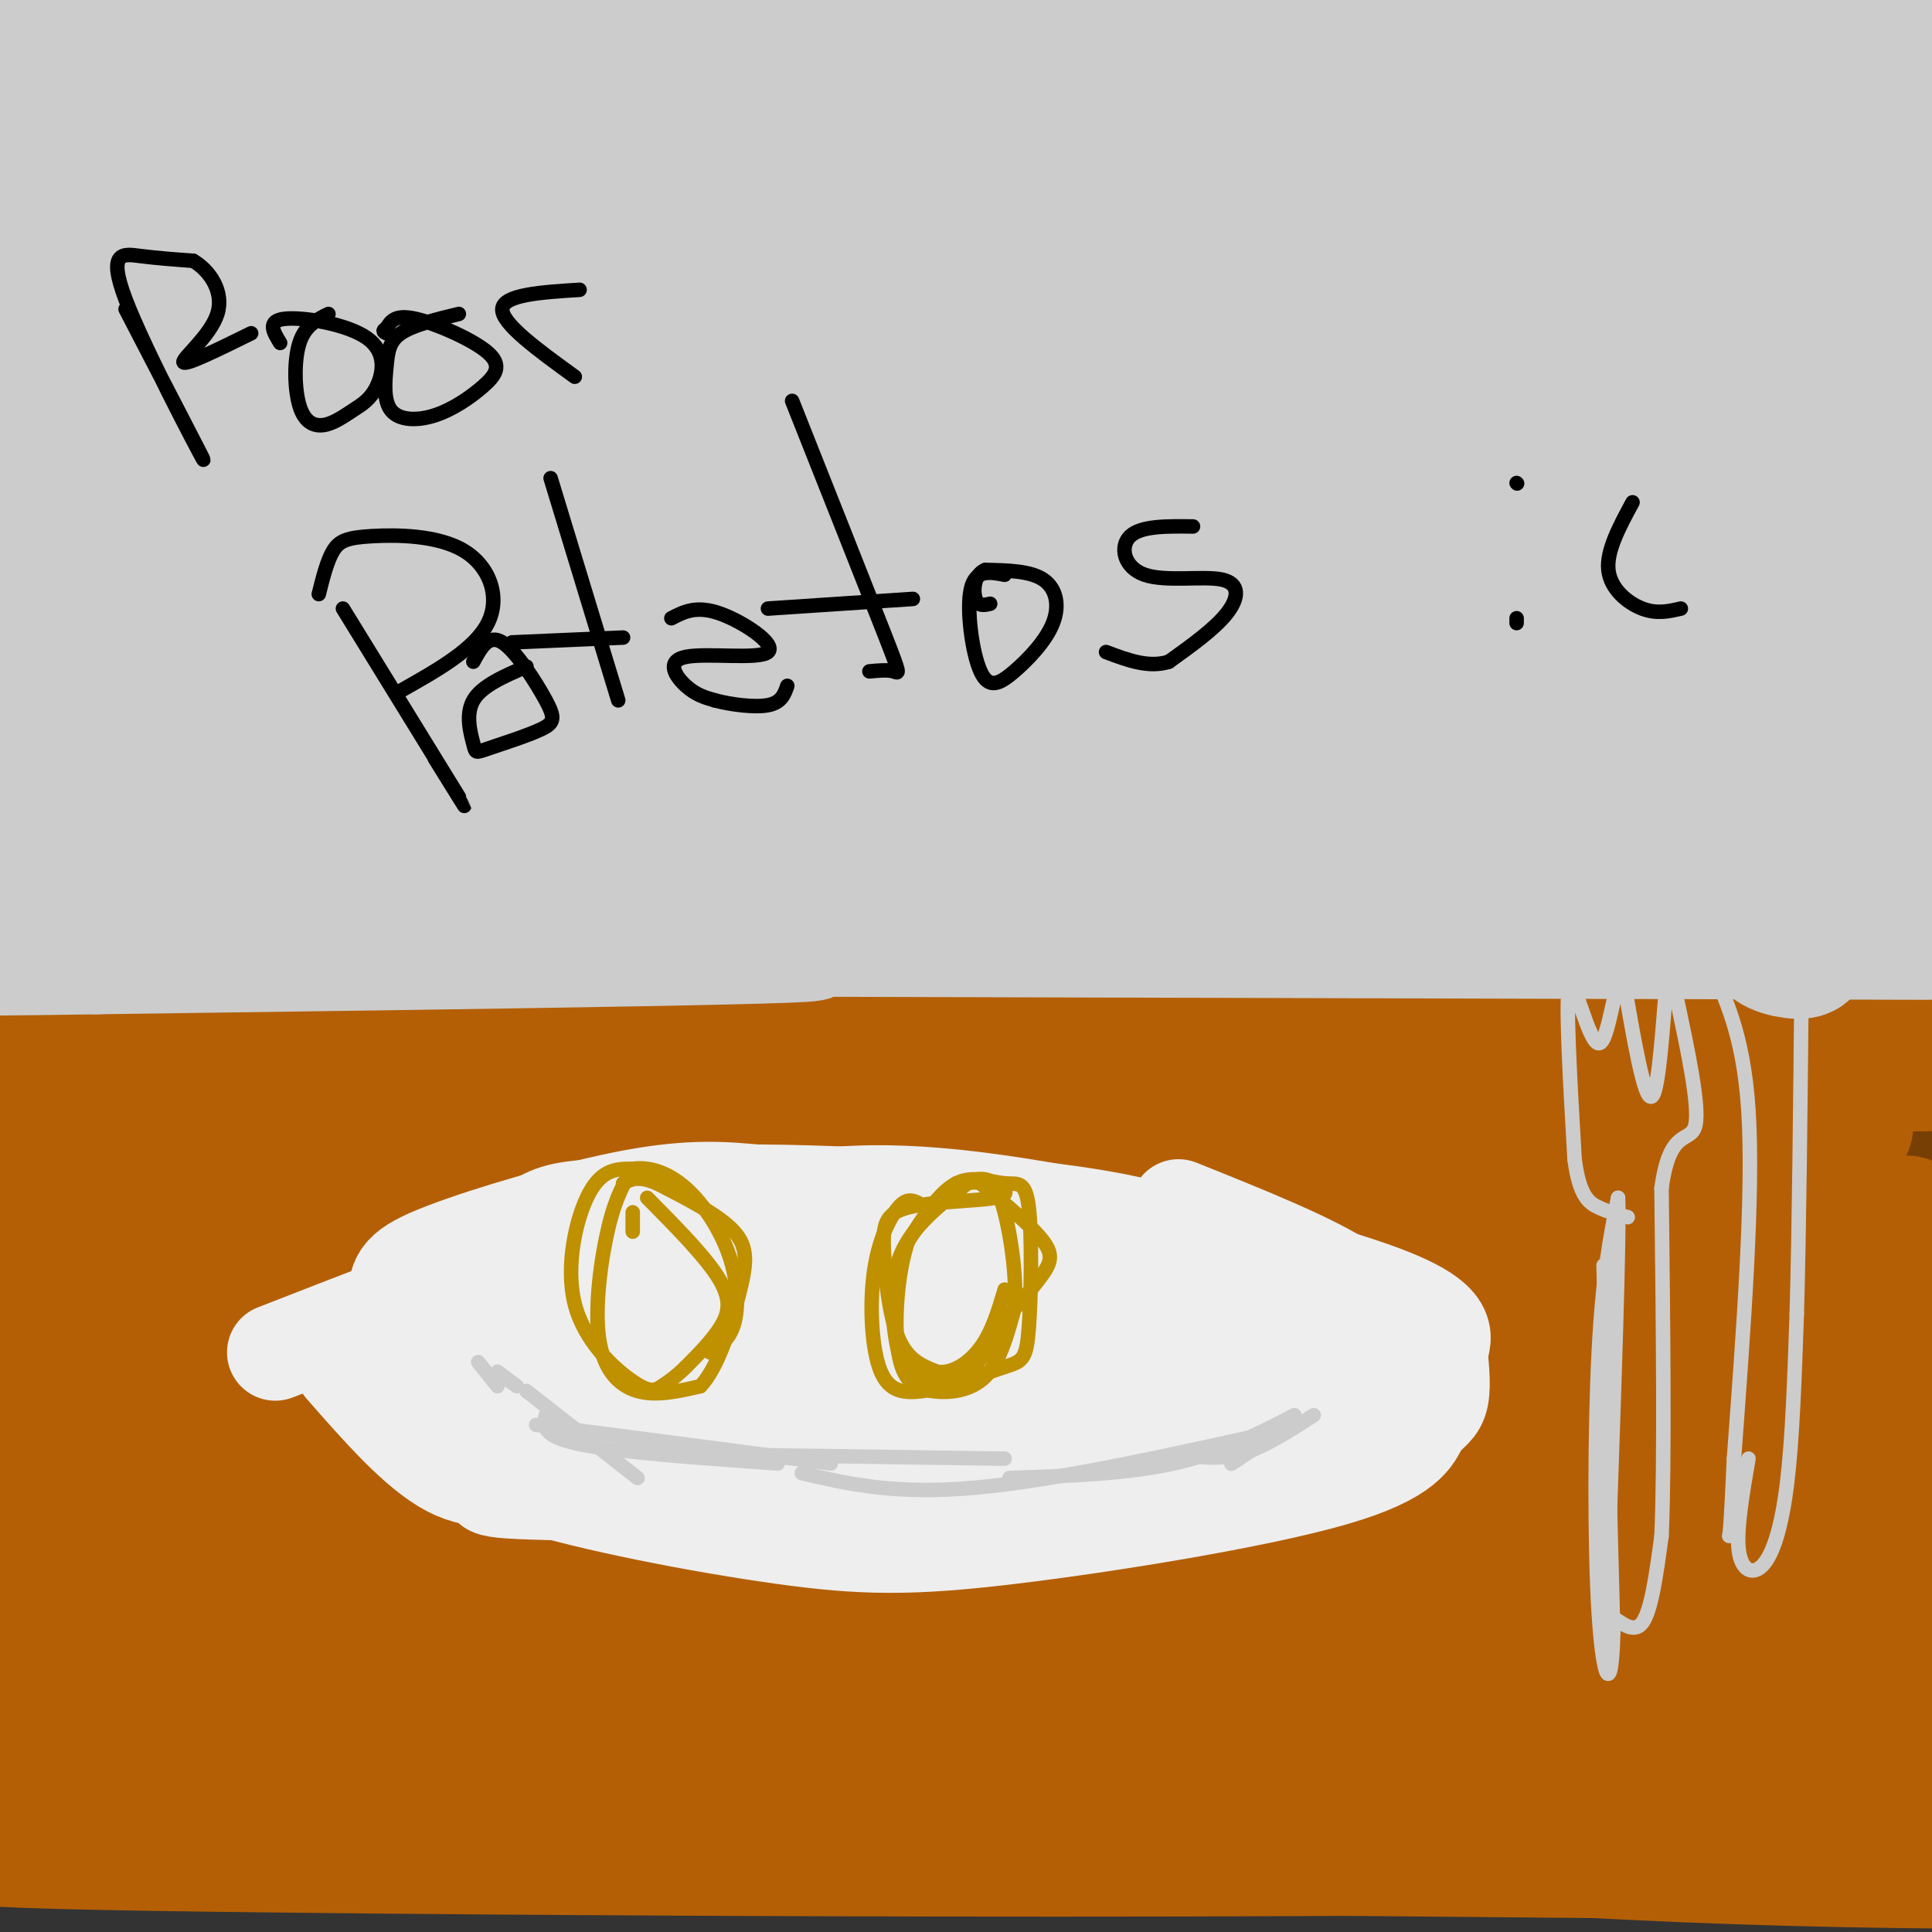 <svg viewBox='0 0 400 400' version='1.1' xmlns='http://www.w3.org/2000/svg' xmlns:xlink='http://www.w3.org/1999/xlink'><rect x="0" y="0" width="400" height="400" fill="#333333" stroke="none"/><g fill='none' stroke='#783f04' stroke-width='28' stroke-linecap='round' stroke-linejoin='round'><path d='M16,216c6.533,2.778 13.067,5.556 42,6c28.933,0.444 80.267,-1.444 142,2c61.733,3.444 133.867,12.222 206,21'/><path d='M397,245c-154.698,-6.116 -309.395,-12.231 -360,-13c-50.605,-0.769 2.884,3.810 40,7c37.116,3.190 57.859,4.991 83,6c25.141,1.009 54.679,1.226 103,1c48.321,-0.226 115.426,-0.896 101,-4c-14.426,-3.104 -110.384,-8.643 -191,-11c-80.616,-2.357 -145.890,-1.530 -155,0c-9.110,1.530 37.945,3.765 85,6'/><path d='M103,237c36.250,0.778 84.376,-0.276 135,-3c50.624,-2.724 103.745,-7.118 120,-10c16.255,-2.882 -4.356,-4.252 -26,-5c-21.644,-0.748 -44.322,-0.874 -67,-1'/></g>
<g fill='none' stroke='#b45f06' stroke-width='28' stroke-linecap='round' stroke-linejoin='round'><path d='M36,208c6.827,2.619 13.655,5.238 68,6c54.345,0.762 156.208,-0.333 181,0c24.792,0.333 -27.488,2.095 -89,1c-61.512,-1.095 -132.256,-5.048 -203,-9'/><path d='M12,210c7.333,2.750 14.667,5.500 82,6c67.333,0.500 194.667,-1.250 322,-3'/><path d='M396,203c-74.492,-1.165 -148.984,-2.331 -190,-2c-41.016,0.331 -48.556,2.157 -61,4c-12.444,1.843 -29.793,3.701 -42,6c-12.207,2.299 -19.272,5.039 -21,7c-1.728,1.961 1.881,3.143 14,4c12.119,0.857 32.748,1.388 87,1c54.252,-0.388 142.126,-1.694 230,-3'/><path d='M379,222c-104.861,0.644 -209.722,1.287 -295,3c-85.278,1.713 -150.972,4.495 -60,6c90.972,1.505 338.611,1.732 357,2c18.389,0.268 -192.473,0.577 -283,1c-90.527,0.423 -60.721,0.961 -58,2c2.721,1.039 -21.644,2.580 -31,4c-9.356,1.420 -3.703,2.717 -5,5c-1.297,2.283 -9.543,5.550 72,9c81.543,3.450 252.877,7.083 320,9c67.123,1.917 30.035,2.119 1,3c-29.035,0.881 -50.018,2.440 -71,4'/><path d='M326,270c-42.900,0.917 -114.648,1.209 -156,2c-41.352,0.791 -52.306,2.081 -75,6c-22.694,3.919 -57.128,10.468 -70,14c-12.872,3.532 -4.181,4.049 8,6c12.181,1.951 27.853,5.337 42,8c14.147,2.663 26.770,4.601 70,6c43.230,1.399 117.066,2.257 167,5c49.934,2.743 75.967,7.372 102,12'/><path d='M357,349c-55.246,0.112 -110.492,0.224 -149,2c-38.508,1.776 -60.276,5.217 -79,8c-18.724,2.783 -34.402,4.908 -46,7c-11.598,2.092 -19.115,4.151 -16,6c3.115,1.849 16.862,3.490 11,5c-5.862,1.510 -31.332,2.890 37,4c68.332,1.110 230.467,1.949 286,3c55.533,1.051 4.466,2.315 -52,0c-56.466,-2.315 -118.329,-8.210 -158,-11c-39.671,-2.790 -57.148,-2.476 -83,-1c-25.852,1.476 -60.079,4.114 -88,6c-27.921,1.886 -49.535,3.021 40,4c89.535,0.979 290.221,1.802 338,-2c47.779,-3.802 -57.349,-12.229 -138,-18c-80.651,-5.771 -136.826,-8.885 -193,-12'/><path d='M67,350c-43.000,-2.044 -54.000,-1.156 -66,0c-12.000,1.156 -25.000,2.578 -38,4'/><path d='M28,367c181.556,4.711 363.111,9.422 367,7c3.889,-2.422 -169.889,-11.978 -269,-16c-99.111,-4.022 -123.556,-2.511 -148,-1'/><path d='M1,367c187.178,0.756 374.356,1.511 390,-4c15.644,-5.511 -140.244,-17.289 -241,-23c-100.756,-5.711 -146.378,-5.356 -192,-5'/><path d='M63,352c100.583,-0.833 201.167,-1.667 259,-3c57.833,-1.333 72.917,-3.167 88,-5'/><path d='M376,319c-10.400,-1.756 -20.800,-3.511 -76,-6c-55.200,-2.489 -155.200,-5.711 -218,-5c-62.800,0.711 -88.400,5.356 -114,10'/><path d='M49,327c0.000,0.000 388.000,-3.000 388,-3'/><path d='M353,324c-72.167,-1.500 -144.333,-3.000 -205,-3c-60.667,0.000 -109.833,1.500 -159,3'/><path d='M49,330c0.000,0.000 372.000,0.000 372,0'/><path d='M363,313c-66.044,-6.467 -132.089,-12.933 -198,-16c-65.911,-3.067 -131.689,-2.733 -164,-2c-32.311,0.733 -31.156,1.867 -30,3'/><path d='M27,300c94.000,-0.250 188.000,-0.500 254,-2c66.000,-1.500 104.000,-4.250 142,-7'/><path d='M356,281c-121.667,-0.867 -243.333,-1.733 -301,-1c-57.667,0.733 -51.333,3.067 -51,5c0.333,1.933 -5.333,3.467 -11,5'/><path d='M23,294c37.917,1.500 75.833,3.000 143,1c67.167,-2.000 163.583,-7.500 260,-13'/><path d='M350,281c0.000,0.000 -373.000,-1.000 -373,-1'/><path d='M69,281c55.750,-2.523 111.499,-5.046 180,-8c68.501,-2.954 149.753,-6.338 109,-11c-40.753,-4.662 -203.510,-10.601 -280,-13c-76.490,-2.399 -66.711,-1.257 -70,0c-3.289,1.257 -19.644,2.628 -36,4'/><path d='M47,257c145.333,-4.911 290.667,-9.822 301,-13c10.333,-3.178 -114.333,-4.622 -197,-5c-82.667,-0.378 -123.333,0.311 -164,1'/><path d='M0,247c191.578,-0.978 383.156,-1.956 370,-2c-13.156,-0.044 -231.044,0.844 -330,2c-98.956,1.156 -78.978,2.578 -59,4'/><path d='M18,262c30.077,-1.667 60.155,-3.333 82,-5c21.845,-1.667 35.458,-3.333 24,-5c-11.458,-1.667 -47.988,-3.333 -74,-2c-26.012,1.333 -41.506,5.667 -57,10'/><path d='M21,267c62.959,-4.137 125.917,-8.274 150,-8c24.083,0.274 9.290,4.960 9,8c-0.290,3.040 13.922,4.434 20,6c6.078,1.566 4.022,3.305 40,5c35.978,1.695 109.989,3.348 184,5'/><path d='M401,286c-24.533,3.996 -49.066,7.992 -55,10c-5.934,2.008 6.731,2.029 15,-5c8.269,-7.029 12.141,-21.109 12,-16c-0.141,5.109 -4.295,29.408 -3,36c1.295,6.592 8.038,-4.522 14,-20c5.962,-15.478 11.144,-35.321 13,-35c1.856,0.321 0.388,20.806 1,35c0.612,14.194 3.306,22.097 6,30'/><path d='M401,260c-1.050,-1.482 -2.100,-2.963 -4,-5c-1.900,-2.037 -4.650,-4.629 -4,7c0.650,11.629 4.700,37.478 6,37c1.300,-0.478 -0.150,-27.282 -1,-35c-0.850,-7.718 -1.100,3.652 0,9c1.100,5.348 3.550,4.674 6,4'/><path d='M401,271c-13.270,-2.228 -26.540,-4.457 -43,-6c-16.460,-1.543 -36.108,-2.401 -98,-3c-61.892,-0.599 -166.026,-0.937 -187,-1c-20.974,-0.063 41.211,0.151 82,-2c40.789,-2.151 60.181,-6.666 64,-9c3.819,-2.334 -7.935,-2.487 -44,-4c-36.065,-1.513 -96.440,-4.385 -136,-4c-39.560,0.385 -58.305,4.027 -31,5c27.305,0.973 100.658,-0.722 124,-2c23.342,-1.278 -3.329,-2.139 -30,-3'/><path d='M102,242c57.511,-1.489 216.289,-3.711 215,-7c-1.289,-3.289 -162.644,-7.644 -324,-12'/><path d='M67,227c125.917,0.000 251.833,0.000 239,-3c-12.833,-3.000 -164.417,-9.000 -316,-15'/><path d='M33,209c120.083,0.250 240.167,0.500 269,0c28.833,-0.500 -33.583,-1.750 -96,-3'/></g>
<g fill='none' stroke='#cccccc' stroke-width='28' stroke-linecap='round' stroke-linejoin='round'><path d='M2,189c181.667,0.000 363.333,0.000 376,-1c12.667,-1.000 -143.667,-3.000 -300,-5'/><path d='M78,183c-71.822,-0.778 -101.378,-0.222 -36,0c65.378,0.222 225.689,0.111 386,0'/><path d='M396,177c-3.844,-2.578 -7.689,-5.156 -101,-7c-93.311,-1.844 -276.089,-2.956 -273,-3c3.089,-0.044 192.044,0.978 381,2'/><path d='M395,167c-157.863,-2.185 -315.726,-4.369 -368,-4c-52.274,0.369 1.042,3.292 43,5c41.958,1.708 72.560,2.202 131,2c58.440,-0.202 144.720,-1.101 231,-2'/><path d='M340,152c-44.333,-2.750 -88.667,-5.500 -150,-7c-61.333,-1.500 -139.667,-1.750 -218,-2'/><path d='M78,145c148.500,-0.417 297.000,-0.833 282,-1c-15.000,-0.167 -193.500,-0.083 -372,0'/><path d='M11,146c0.000,0.000 431.000,1.000 431,1'/><path d='M387,143c-78.173,-2.631 -156.345,-5.262 -219,-6c-62.655,-0.738 -109.792,0.417 -88,2c21.792,1.583 112.512,3.595 185,3c72.488,-0.595 126.744,-3.798 181,-7'/><path d='M352,130c-146.917,0.500 -293.833,1.000 -280,-2c13.833,-3.000 188.417,-9.500 363,-16'/><path d='M399,108c-0.750,-1.500 -1.500,-3.000 -73,-4c-71.500,-1.000 -213.750,-1.500 -356,-2'/><path d='M15,100c187.060,-5.804 374.119,-11.607 357,-14c-17.119,-2.393 -238.417,-1.375 -312,0c-73.583,1.375 0.548,3.107 85,1c84.452,-2.107 179.226,-8.054 274,-14'/><path d='M356,68c-149.030,-5.577 -298.060,-11.155 -326,-13c-27.940,-1.845 65.208,0.042 169,-1c103.792,-1.042 218.226,-5.012 186,-7c-32.226,-1.988 -211.113,-1.994 -390,-2'/><path d='M30,44c61.667,-1.167 123.333,-2.333 189,-5c65.667,-2.667 135.333,-6.833 205,-11'/><path d='M359,27c-134.833,0.583 -269.667,1.167 -260,0c9.667,-1.167 163.833,-4.083 318,-7'/><path d='M390,25c-126.917,8.083 -253.833,16.167 -248,16c5.833,-0.167 144.417,-8.583 283,-17'/><path d='M398,72c-2.718,0.592 -5.435,1.183 -7,8c-1.565,6.817 -1.976,19.858 -3,18c-1.024,-1.858 -2.660,-18.616 0,-17c2.660,1.616 9.617,21.604 13,28c3.383,6.396 3.191,-0.802 3,-8'/><path d='M401,55c-6.663,-5.454 -13.325,-10.907 -17,-15c-3.675,-4.093 -4.362,-6.824 -44,-8c-39.638,-1.176 -118.227,-0.795 -160,0c-41.773,0.795 -46.730,2.004 -29,3c17.730,0.996 58.146,1.778 106,0c47.854,-1.778 103.146,-6.116 144,-8c40.854,-1.884 67.268,-1.315 -9,-2c-76.268,-0.685 -255.220,-2.624 -303,-4c-47.780,-1.376 35.610,-2.188 119,-3'/><path d='M208,18c84.011,-2.479 234.539,-7.177 177,-9c-57.539,-1.823 -323.144,-0.770 -334,-1c-10.856,-0.230 233.039,-1.742 316,-1c82.961,0.742 4.990,3.738 -47,6c-51.990,2.262 -77.997,3.789 -135,5c-57.003,1.211 -145.001,2.105 -233,3'/><path d='M17,8c33.333,-1.250 66.667,-2.500 61,-2c-5.667,0.500 -50.333,2.750 -95,5'/><path d='M40,18c22.111,-2.111 44.222,-4.222 49,-4c4.778,0.222 -7.778,2.778 -27,4c-19.222,1.222 -45.111,1.111 -71,1'/><path d='M4,9c10.318,-0.593 20.637,-1.185 32,0c11.363,1.185 23.771,4.149 28,7c4.229,2.851 0.278,5.589 -2,8c-2.278,2.411 -2.882,4.495 -12,10c-9.118,5.505 -26.748,14.430 -37,21c-10.252,6.570 -13.126,10.785 -16,15'/><path d='M0,75c12.111,0.689 24.222,1.378 51,-1c26.778,-2.378 68.222,-7.822 60,-10c-8.222,-2.178 -66.111,-1.089 -124,0'/><path d='M24,65c45.760,-1.874 91.520,-3.747 82,-1c-9.520,2.747 -74.321,10.116 -100,14c-25.679,3.884 -12.237,4.284 22,6c34.237,1.716 89.270,4.749 108,7c18.730,2.251 1.158,3.722 -4,5c-5.158,1.278 2.098,2.365 -20,4c-22.098,1.635 -73.549,3.817 -125,6'/><path d='M3,108c39.917,-0.250 79.833,-0.500 79,0c-0.833,0.500 -42.417,1.750 -84,3'/><path d='M32,121c41.208,0.463 82.416,0.926 90,3c7.584,2.074 -18.457,5.760 -45,7c-26.543,1.240 -53.590,0.033 -67,1c-13.410,0.967 -13.185,4.108 54,7c67.185,2.892 201.329,5.535 271,8c69.671,2.465 74.868,4.752 32,6c-42.868,1.248 -133.800,1.458 -182,2c-48.200,0.542 -53.669,1.415 -28,5c25.669,3.585 82.477,9.881 119,15c36.523,5.119 52.762,9.059 69,13'/><path d='M345,188c17.274,3.759 25.960,6.657 28,8c2.040,1.343 -2.566,1.131 -5,0c-2.434,-1.131 -2.695,-3.180 5,-4c7.695,-0.820 23.348,-0.410 39,0'/><path d='M401,191c-34.762,-2.576 -69.525,-5.152 -101,-6c-31.475,-0.848 -59.663,0.030 -33,1c26.663,0.970 108.179,2.030 87,3c-21.179,0.970 -145.051,1.848 -151,2c-5.949,0.152 106.026,-0.424 218,-1'/><path d='M399,193c-171.756,-0.467 -343.511,-0.933 -365,-1c-21.489,-0.067 107.289,0.267 130,1c22.711,0.733 -60.644,1.867 -144,3'/><path d='M20,196c-31.500,0.500 -38.250,0.250 -45,0'/><path d='M159,282c0.000,0.000 47.000,3.000 47,3'/><path d='M159,281c30.200,-0.356 60.400,-0.711 55,-1c-5.400,-0.289 -46.400,-0.511 -57,0c-10.600,0.511 9.200,1.756 29,3'/><path d='M193,272c0.000,0.000 -29.000,-1.000 -29,-1'/></g>
<g fill='none' stroke='#eeeeee' stroke-width='28' stroke-linecap='round' stroke-linejoin='round'><path d='M170,282c17.317,-2.253 34.635,-4.506 39,-7c4.365,-2.494 -4.221,-5.230 -13,-7c-8.779,-1.770 -17.750,-2.574 -23,-3c-5.250,-0.426 -6.778,-0.475 -11,0c-4.222,0.475 -11.137,1.474 0,3c11.137,1.526 40.325,3.579 43,4c2.675,0.421 -21.162,-0.789 -45,-2'/><path d='M160,270c1.993,0.497 29.477,2.741 32,5c2.523,2.259 -19.914,4.533 -30,6c-10.086,1.467 -7.821,2.127 5,4c12.821,1.873 36.199,4.959 36,6c-0.199,1.041 -23.976,0.036 -30,0c-6.024,-0.036 5.705,0.898 13,0c7.295,-0.898 10.156,-3.626 12,-5c1.844,-1.374 2.670,-1.392 2,-3c-0.670,-1.608 -2.835,-4.804 -5,-8'/><path d='M195,275c-5.497,-2.531 -16.741,-4.860 -24,-5c-7.259,-0.140 -10.535,1.907 -13,4c-2.465,2.093 -4.119,4.230 2,6c6.119,1.770 20.011,3.171 30,3c9.989,-0.171 16.074,-1.914 19,-3c2.926,-1.086 2.694,-1.513 1,-3c-1.694,-1.487 -4.850,-4.033 -12,-6c-7.150,-1.967 -18.295,-3.354 -25,-4c-6.705,-0.646 -8.971,-0.550 -11,0c-2.029,0.550 -3.820,1.554 -7,3c-3.180,1.446 -7.747,3.335 -1,5c6.747,1.665 24.808,3.106 35,3c10.192,-0.106 12.513,-1.759 13,-5c0.487,-3.241 -0.861,-8.069 -7,-11c-6.139,-2.931 -17.070,-3.966 -28,-5'/><path d='M167,257c-5.554,-0.448 -5.440,0.932 -7,3c-1.560,2.068 -4.796,4.823 -4,9c0.796,4.177 5.624,9.774 11,13c5.376,3.226 11.300,4.080 21,4c9.700,-0.080 23.175,-1.096 27,-3c3.825,-1.904 -2.000,-4.698 -4,-6c-2.000,-1.302 -0.175,-1.112 -8,-2c-7.825,-0.888 -25.300,-2.853 -35,-2c-9.700,0.853 -11.625,4.525 -12,8c-0.375,3.475 0.800,6.754 9,9c8.200,2.246 23.425,3.458 34,3c10.575,-0.458 16.501,-2.585 19,-5c2.499,-2.415 1.571,-5.119 -5,-7c-6.571,-1.881 -18.786,-2.941 -31,-4'/><path d='M182,277c-11.239,0.036 -23.838,2.126 -28,4c-4.162,1.874 0.111,3.533 2,5c1.889,1.467 1.393,2.741 11,2c9.607,-0.741 29.316,-3.497 34,-5c4.684,-1.503 -5.658,-1.751 -16,-2'/><path d='M162,296c0.000,0.000 53.000,4.000 53,4'/><path d='M165,298c0.000,0.000 49.000,0.000 49,0'/></g>
<g fill='none' stroke='#eeeeee' stroke-width='20' stroke-linecap='round' stroke-linejoin='round'><path d='M152,268c0.000,0.000 -15.000,4.000 -15,4'/><path d='M147,258c-10.750,0.417 -21.500,0.833 -25,1c-3.500,0.167 0.250,0.083 4,0'/><path d='M153,256c0.000,0.000 -26.000,5.000 -26,5'/><path d='M150,253c0.000,0.000 51.000,5.000 51,5'/><path d='M155,259c14.250,-0.167 28.500,-0.333 42,1c13.500,1.333 26.250,4.167 39,7'/><path d='M202,261c0.000,0.000 37.000,12.000 37,12'/><path d='M120,293c0.000,0.000 71.000,4.000 71,4'/><path d='M134,295c6.578,1.578 13.156,3.156 26,4c12.844,0.844 31.956,0.956 47,0c15.044,-0.956 26.022,-2.978 37,-5'/><path d='M203,303c13.167,-2.167 26.333,-4.333 36,-8c9.667,-3.667 15.833,-8.833 22,-14'/><path d='M219,293c3.467,0.600 6.933,1.200 14,0c7.067,-1.200 17.733,-4.200 25,-8c7.267,-3.800 11.133,-8.400 15,-13'/><path d='M259,272c-21.417,-3.083 -42.833,-6.167 -64,-7c-21.167,-0.833 -42.083,0.583 -63,2'/><path d='M193,260c-21.800,0.133 -43.600,0.267 -55,1c-11.400,0.733 -12.400,2.067 -14,4c-1.600,1.933 -3.800,4.467 -6,7'/><path d='M141,255c-15.917,3.500 -31.833,7.000 -41,10c-9.167,3.000 -11.583,5.500 -14,8'/><path d='M116,263c-8.067,3.556 -16.133,7.111 -20,9c-3.867,1.889 -3.533,2.111 -3,3c0.533,0.889 1.267,2.444 2,4'/><path d='M152,262c-16.610,0.902 -33.219,1.803 -43,3c-9.781,1.197 -12.732,2.689 -15,5c-2.268,2.311 -3.851,5.443 -1,9c2.851,3.557 10.137,7.541 21,11c10.863,3.459 25.305,6.392 40,8c14.695,1.608 29.644,1.891 44,0c14.356,-1.891 28.121,-5.956 34,-8c5.879,-2.044 3.874,-2.067 4,-4c0.126,-1.933 2.384,-5.776 -2,-9c-4.384,-3.224 -15.411,-5.830 -27,-8c-11.589,-2.170 -23.740,-3.906 -39,-4c-15.260,-0.094 -33.630,1.453 -52,3'/><path d='M116,268c-10.171,1.154 -9.600,2.541 -11,5c-1.400,2.459 -4.771,5.992 -6,8c-1.229,2.008 -0.315,2.493 2,4c2.315,1.507 6.032,4.037 21,5c14.968,0.963 41.189,0.358 59,-1c17.811,-1.358 27.212,-3.470 40,-7c12.788,-3.530 28.962,-8.477 32,-12c3.038,-3.523 -7.059,-5.620 -19,-8c-11.941,-2.380 -25.725,-5.042 -42,-7c-16.275,-1.958 -35.042,-3.213 -48,-2c-12.958,1.213 -20.108,4.894 -24,7c-3.892,2.106 -4.528,2.637 -4,6c0.528,3.363 2.219,9.559 3,13c0.781,3.441 0.652,4.126 5,6c4.348,1.874 13.174,4.937 22,8'/><path d='M146,293c18.416,1.256 53.456,0.395 73,-2c19.544,-2.395 23.593,-6.324 28,-10c4.407,-3.676 9.173,-7.099 8,-11c-1.173,-3.901 -8.285,-8.279 -19,-11c-10.715,-2.721 -25.034,-3.786 -42,-5c-16.966,-1.214 -36.579,-2.576 -51,-1c-14.421,1.576 -23.651,6.092 -28,9c-4.349,2.908 -3.817,4.208 -3,6c0.817,1.792 1.921,4.075 3,7c1.079,2.925 2.134,6.491 19,9c16.866,2.509 49.541,3.961 73,2c23.459,-1.961 37.700,-7.336 45,-11c7.300,-3.664 7.657,-5.618 6,-8c-1.657,-2.382 -5.329,-5.191 -9,-8'/><path d='M249,259c-4.565,-2.738 -11.478,-5.582 -30,-8c-18.522,-2.418 -48.655,-4.408 -69,-4c-20.345,0.408 -30.904,3.215 -38,7c-7.096,3.785 -10.729,8.548 -11,13c-0.271,4.452 2.820,8.594 10,12c7.180,3.406 18.450,6.078 39,7c20.550,0.922 50.379,0.094 64,-1c13.621,-1.094 11.035,-2.456 11,-5c-0.035,-2.544 2.483,-6.272 5,-10'/><path d='M168,250c-17.935,-0.270 -35.870,-0.539 -45,0c-9.130,0.539 -9.454,1.887 -14,4c-4.546,2.113 -13.315,4.992 -19,11c-5.685,6.008 -8.286,15.146 -7,15c1.286,-0.146 6.458,-9.575 17,-16c10.542,-6.425 26.454,-9.845 45,-12c18.546,-2.155 39.728,-3.044 56,-2c16.272,1.044 27.636,4.022 39,7'/><path d='M240,257c7.267,3.933 5.933,10.267 4,11c-1.933,0.733 -4.467,-4.133 -7,-9'/><path d='M244,250c14.133,5.667 28.267,11.333 35,16c6.733,4.667 6.067,8.333 4,11c-2.067,2.667 -5.533,4.333 -9,6'/><path d='M279,271c0.000,0.000 -1.000,13.000 -1,13'/><path d='M276,283c0.000,0.000 -75.000,19.000 -75,19'/><path d='M260,293c-2.417,1.750 -4.833,3.500 -21,6c-16.167,2.500 -46.083,5.750 -76,9'/><path d='M221,311c-2.167,1.917 -4.333,3.833 -23,2c-18.667,-1.833 -53.833,-7.417 -89,-13'/><path d='M156,304c-34.710,-9.072 -69.419,-18.144 -72,-18c-2.581,0.144 26.968,9.502 41,14c14.032,4.498 12.547,4.134 25,4c12.453,-0.134 38.844,-0.038 54,-1c15.156,-0.962 19.078,-2.981 23,-5'/><path d='M160,307c15.417,1.750 30.833,3.500 47,2c16.167,-1.500 33.083,-6.250 50,-11'/><path d='M219,311c0.000,0.000 41.000,-13.000 41,-13'/><path d='M239,306c5.339,1.232 10.679,2.464 -14,3c-24.679,0.536 -79.375,0.375 -104,0c-24.625,-0.375 -19.179,-0.964 -19,-3c0.179,-2.036 -4.911,-5.518 -10,-9'/><path d='M157,247c-6.880,-0.641 -13.760,-1.282 -26,1c-12.240,2.282 -29.839,7.486 -39,11c-9.161,3.514 -9.884,5.337 -10,10c-0.116,4.663 0.374,12.165 2,17c1.626,4.835 4.389,7.001 7,10c2.611,2.999 5.071,6.829 18,11c12.929,4.171 36.327,8.683 53,11c16.673,2.317 26.622,2.438 47,0c20.378,-2.438 51.184,-7.437 67,-12c15.816,-4.563 16.643,-8.690 18,-11c1.357,-2.310 3.245,-2.803 4,-5c0.755,-2.197 0.378,-6.099 0,-10'/><path d='M298,280c0.917,-3.413 3.209,-6.946 -14,-13c-17.209,-6.054 -53.918,-14.631 -78,-18c-24.082,-3.369 -35.538,-1.532 -44,0c-8.462,1.532 -13.932,2.759 -21,4c-7.068,1.241 -15.734,2.498 -30,7c-14.266,4.502 -34.133,12.251 -54,20'/><path d='M268,293c-1.083,3.333 -2.167,6.667 -1,7c1.167,0.333 4.583,-2.333 8,-5'/><path d='M286,290c-2.800,2.133 -5.600,4.267 -9,6c-3.400,1.733 -7.400,3.067 -30,4c-22.600,0.933 -63.800,1.467 -105,2'/><path d='M111,304c-5.667,1.750 -11.333,3.500 -18,0c-6.667,-3.500 -14.333,-12.250 -22,-21'/></g>
<g fill='none' stroke='#cccccc' stroke-width='3' stroke-linecap='round' stroke-linejoin='round'><path d='M109,288c0.000,0.000 23.000,18.000 23,18'/><path d='M111,295c0.000,0.000 61.000,8.000 61,8'/><path d='M139,301c0.000,0.000 69.000,1.000 69,1'/><path d='M166,305c9.667,2.250 19.333,4.500 36,3c16.667,-1.500 40.333,-6.750 64,-12'/><path d='M244,301c4.167,0.667 8.333,1.333 13,0c4.667,-1.333 9.833,-4.667 15,-8'/><path d='M261,299c-3.333,2.250 -6.667,4.500 -6,4c0.667,-0.500 5.333,-3.750 10,-7'/><path d='M268,293c-7.583,3.917 -15.167,7.833 -25,10c-9.833,2.167 -21.917,2.583 -34,3'/><path d='M161,303c-16.500,-1.167 -33.000,-2.333 -41,-4c-8.000,-1.667 -7.500,-3.833 -7,-6'/><path d='M107,287c0.000,0.000 -4.000,-3.000 -4,-3'/><path d='M99,282c0.000,0.000 4.000,5.000 4,5'/></g>
<g fill='none' stroke='#bf9000' stroke-width='3' stroke-linecap='round' stroke-linejoin='round'><path d='M131,242c-1.726,2.804 -3.452,5.607 -5,12c-1.548,6.393 -2.917,16.375 -2,23c0.917,6.625 4.119,9.893 8,11c3.881,1.107 8.440,0.054 13,-1'/><path d='M145,287c3.690,-3.798 6.417,-12.792 8,-19c1.583,-6.208 2.024,-9.631 -1,-13c-3.024,-3.369 -9.512,-6.685 -16,-10'/><path d='M136,245c-3.833,-1.667 -5.417,-0.833 -7,0'/><path d='M131,251c0.000,0.000 0.000,4.000 0,4'/><path d='M134,248c6.178,6.244 12.356,12.489 15,17c2.644,4.511 1.756,7.289 0,10c-1.756,2.711 -4.378,5.356 -7,8'/><path d='M142,283c-2.051,2.038 -3.679,3.135 -5,4c-1.321,0.865 -2.333,1.500 -6,-1c-3.667,-2.500 -9.987,-8.135 -12,-16c-2.013,-7.865 0.282,-17.962 3,-23c2.718,-5.038 5.859,-5.019 9,-5'/><path d='M131,242c3.370,-0.512 7.295,0.708 11,4c3.705,3.292 7.190,8.656 9,14c1.810,5.344 1.946,10.670 1,14c-0.946,3.330 -2.973,4.665 -5,6'/><path d='M190,249c-1.139,-0.491 -2.278,-0.982 -4,1c-1.722,1.982 -4.029,6.439 -5,13c-0.971,6.561 -0.608,15.228 1,20c1.608,4.772 4.459,5.649 9,5c4.541,-0.649 10.770,-2.825 17,-5'/><path d='M208,283c3.715,-1.139 4.504,-1.488 5,-8c0.496,-6.512 0.700,-19.189 0,-25c-0.700,-5.811 -2.304,-4.757 -5,-5c-2.696,-0.243 -6.485,-1.784 -10,0c-3.515,1.784 -6.758,6.892 -10,12'/><path d='M188,257c-2.268,6.577 -2.938,17.021 -2,23c0.938,5.979 3.483,7.494 7,8c3.517,0.506 8.005,0.002 11,-3c2.995,-3.002 4.498,-8.501 6,-14'/><path d='M210,271c0.643,-6.333 -0.750,-15.167 -2,-20c-1.250,-4.833 -2.357,-5.667 -4,-6c-1.643,-0.333 -3.821,-0.167 -6,0'/><path d='M203,245c5.356,4.467 10.711,8.933 13,12c2.289,3.067 1.511,4.733 -1,8c-2.511,3.267 -6.756,8.133 -11,13'/><path d='M209,273c-3.308,5.048 -6.616,10.096 -10,12c-3.384,1.904 -6.845,0.665 -9,0c-2.155,-0.665 -3.003,-0.756 -4,-5c-0.997,-4.244 -2.142,-12.641 0,-19c2.142,-6.359 7.571,-10.679 13,-15'/><path d='M199,246c3.327,-2.717 5.145,-2.008 7,-1c1.855,1.008 3.746,2.317 0,3c-3.746,0.683 -13.128,0.740 -18,2c-4.872,1.260 -5.235,3.724 -5,9c0.235,5.276 1.067,13.365 3,18c1.933,4.635 4.966,5.818 8,7'/><path d='M194,284c3.022,0.511 6.578,-1.711 9,-5c2.422,-3.289 3.711,-7.644 5,-12'/><path d='M205,277c0.000,0.000 1.000,-3.000 1,-3'/></g>
<g fill='none' stroke='#cccccc' stroke-width='3' stroke-linecap='round' stroke-linejoin='round'><path d='M332,262c0.000,0.000 2.000,76.000 2,76'/><path d='M334,338c-0.321,13.690 -2.125,9.917 -3,-4c-0.875,-13.917 -0.821,-37.976 0,-54c0.821,-16.024 2.411,-24.012 4,-32'/><path d='M335,248c0.333,7.000 -0.833,40.500 -2,74'/><path d='M333,322c-0.393,14.119 -0.375,12.417 1,13c1.375,0.583 4.107,3.452 6,1c1.893,-2.452 2.946,-10.226 4,-18'/><path d='M344,318c0.667,-15.000 0.333,-43.500 0,-72'/><path d='M344,246c1.733,-12.889 6.067,-9.111 7,-13c0.933,-3.889 -1.533,-15.444 -4,-27'/><path d='M347,206c-0.964,-6.298 -1.375,-8.542 -2,-2c-0.625,6.542 -1.464,21.869 -3,23c-1.536,1.131 -3.768,-11.935 -6,-25'/><path d='M336,202c-1.690,0.440 -2.917,14.042 -5,14c-2.083,-0.042 -5.024,-13.726 -6,-12c-0.976,1.726 0.012,18.863 1,36'/><path d='M326,240c1.000,7.733 3.000,9.067 5,10c2.000,0.933 4.000,1.467 6,2'/><path d='M362,302c-1.274,7.393 -2.548,14.786 -2,19c0.548,4.214 2.917,5.250 5,3c2.083,-2.250 3.881,-7.786 5,-17c1.119,-9.214 1.560,-22.107 2,-35'/><path d='M372,272c0.500,-17.333 0.750,-43.167 1,-69'/><path d='M373,203c0.270,-13.137 0.443,-11.480 -1,-12c-1.443,-0.520 -4.504,-3.217 -8,-5c-3.496,-1.783 -7.427,-2.652 -9,0c-1.573,2.652 -0.786,8.826 0,15'/><path d='M355,201c1.689,5.578 5.911,12.022 7,29c1.089,16.978 -0.956,44.489 -3,72'/><path d='M359,302c-0.667,14.667 -0.833,15.333 -1,16'/></g>
<g fill='none' stroke='#000000' stroke-width='3' stroke-linecap='round' stroke-linejoin='round'><path d='M26,64c8.595,16.560 17.190,33.119 16,31c-1.190,-2.119 -12.167,-22.917 -16,-33c-3.833,-10.083 -0.524,-9.452 3,-9c3.524,0.452 7.262,0.726 11,1'/><path d='M40,54c3.417,1.976 6.458,6.417 5,11c-1.458,4.583 -7.417,9.310 -7,10c0.417,0.690 7.208,-2.655 14,-6'/><path d='M68,65c-2.423,1.204 -4.847,2.407 -6,6c-1.153,3.593 -1.036,9.575 0,13c1.036,3.425 2.990,4.294 5,4c2.010,-0.294 4.077,-1.750 6,-3c1.923,-1.250 3.701,-2.294 5,-5c1.299,-2.706 2.119,-7.075 -2,-10c-4.119,-2.925 -13.177,-4.407 -17,-4c-3.823,0.407 -2.412,2.704 -1,5'/><path d='M95,65c-4.756,1.153 -9.512,2.305 -12,4c-2.488,1.695 -2.709,3.931 -3,7c-0.291,3.069 -0.651,6.970 1,9c1.651,2.030 5.313,2.188 9,1c3.687,-1.188 7.401,-3.720 10,-6c2.599,-2.280 4.084,-4.306 1,-7c-3.084,-2.694 -10.738,-6.055 -15,-7c-4.262,-0.945 -5.131,0.528 -6,2'/><path d='M80,68c-1.000,0.500 -0.500,0.750 0,1'/><path d='M119,78c-7.583,-5.500 -15.167,-11.000 -15,-14c0.167,-3.000 8.083,-3.500 16,-4'/><path d='M71,126c10.417,16.917 20.833,33.833 24,39c3.167,5.167 -0.917,-1.417 -5,-8'/><path d='M66,123c0.869,-3.470 1.738,-6.941 3,-9c1.262,-2.059 2.915,-2.707 8,-3c5.085,-0.293 13.600,-0.233 19,3c5.400,3.233 7.686,9.638 5,15c-2.686,5.362 -10.343,9.681 -18,14'/><path d='M109,138c-4.641,1.996 -9.282,3.993 -11,7c-1.718,3.007 -0.514,7.025 0,9c0.514,1.975 0.337,1.908 3,1c2.663,-0.908 8.168,-2.656 11,-4c2.832,-1.344 2.993,-2.285 1,-6c-1.993,-3.715 -6.141,-10.204 -9,-12c-2.859,-1.796 -4.430,1.102 -6,4'/><path d='M114,99c0.000,0.000 14.000,46.000 14,46'/><path d='M106,133c0.000,0.000 23.000,-1.000 23,-1'/><path d='M139,128c2.589,-1.341 5.177,-2.683 10,-1c4.823,1.683 11.880,6.389 10,8c-1.880,1.611 -12.699,0.126 -17,1c-4.301,0.874 -2.086,4.107 0,6c2.086,1.893 4.043,2.447 6,3'/><path d='M148,145c3.200,0.867 8.200,1.533 11,1c2.800,-0.533 3.400,-2.267 4,-4'/><path d='M164,83c7.689,19.378 15.378,38.756 19,48c3.622,9.244 3.178,8.356 2,8c-1.178,-0.356 -3.089,-0.178 -5,0'/><path d='M159,126c0.000,0.000 30.000,-2.000 30,-2'/><path d='M208,119c-3.037,-0.594 -6.074,-1.189 -7,3c-0.926,4.189 0.257,13.161 2,17c1.743,3.839 4.044,2.544 7,0c2.956,-2.544 6.565,-6.339 8,-10c1.435,-3.661 0.696,-7.189 -2,-9c-2.696,-1.811 -7.348,-1.906 -12,-2'/><path d='M204,118c-2.444,0.978 -2.556,4.422 -2,6c0.556,1.578 1.778,1.289 3,1'/><path d='M247,109c-5.376,-0.070 -10.753,-0.140 -13,2c-2.247,2.140 -1.365,6.491 3,8c4.365,1.509 12.214,0.175 16,1c3.786,0.825 3.510,3.807 1,7c-2.510,3.193 -7.255,6.596 -12,10'/><path d='M242,137c-4.167,1.333 -8.583,-0.333 -13,-2'/><path d='M314,100c0.000,0.000 0.100,0.100 0.1,0.1'/><path d='M314,129c0.000,0.000 0.000,-1.000 0,-1'/><path d='M338,104c-2.711,5.022 -5.422,10.044 -5,14c0.422,3.956 3.978,6.844 7,8c3.022,1.156 5.511,0.578 8,0'/></g>
</svg>